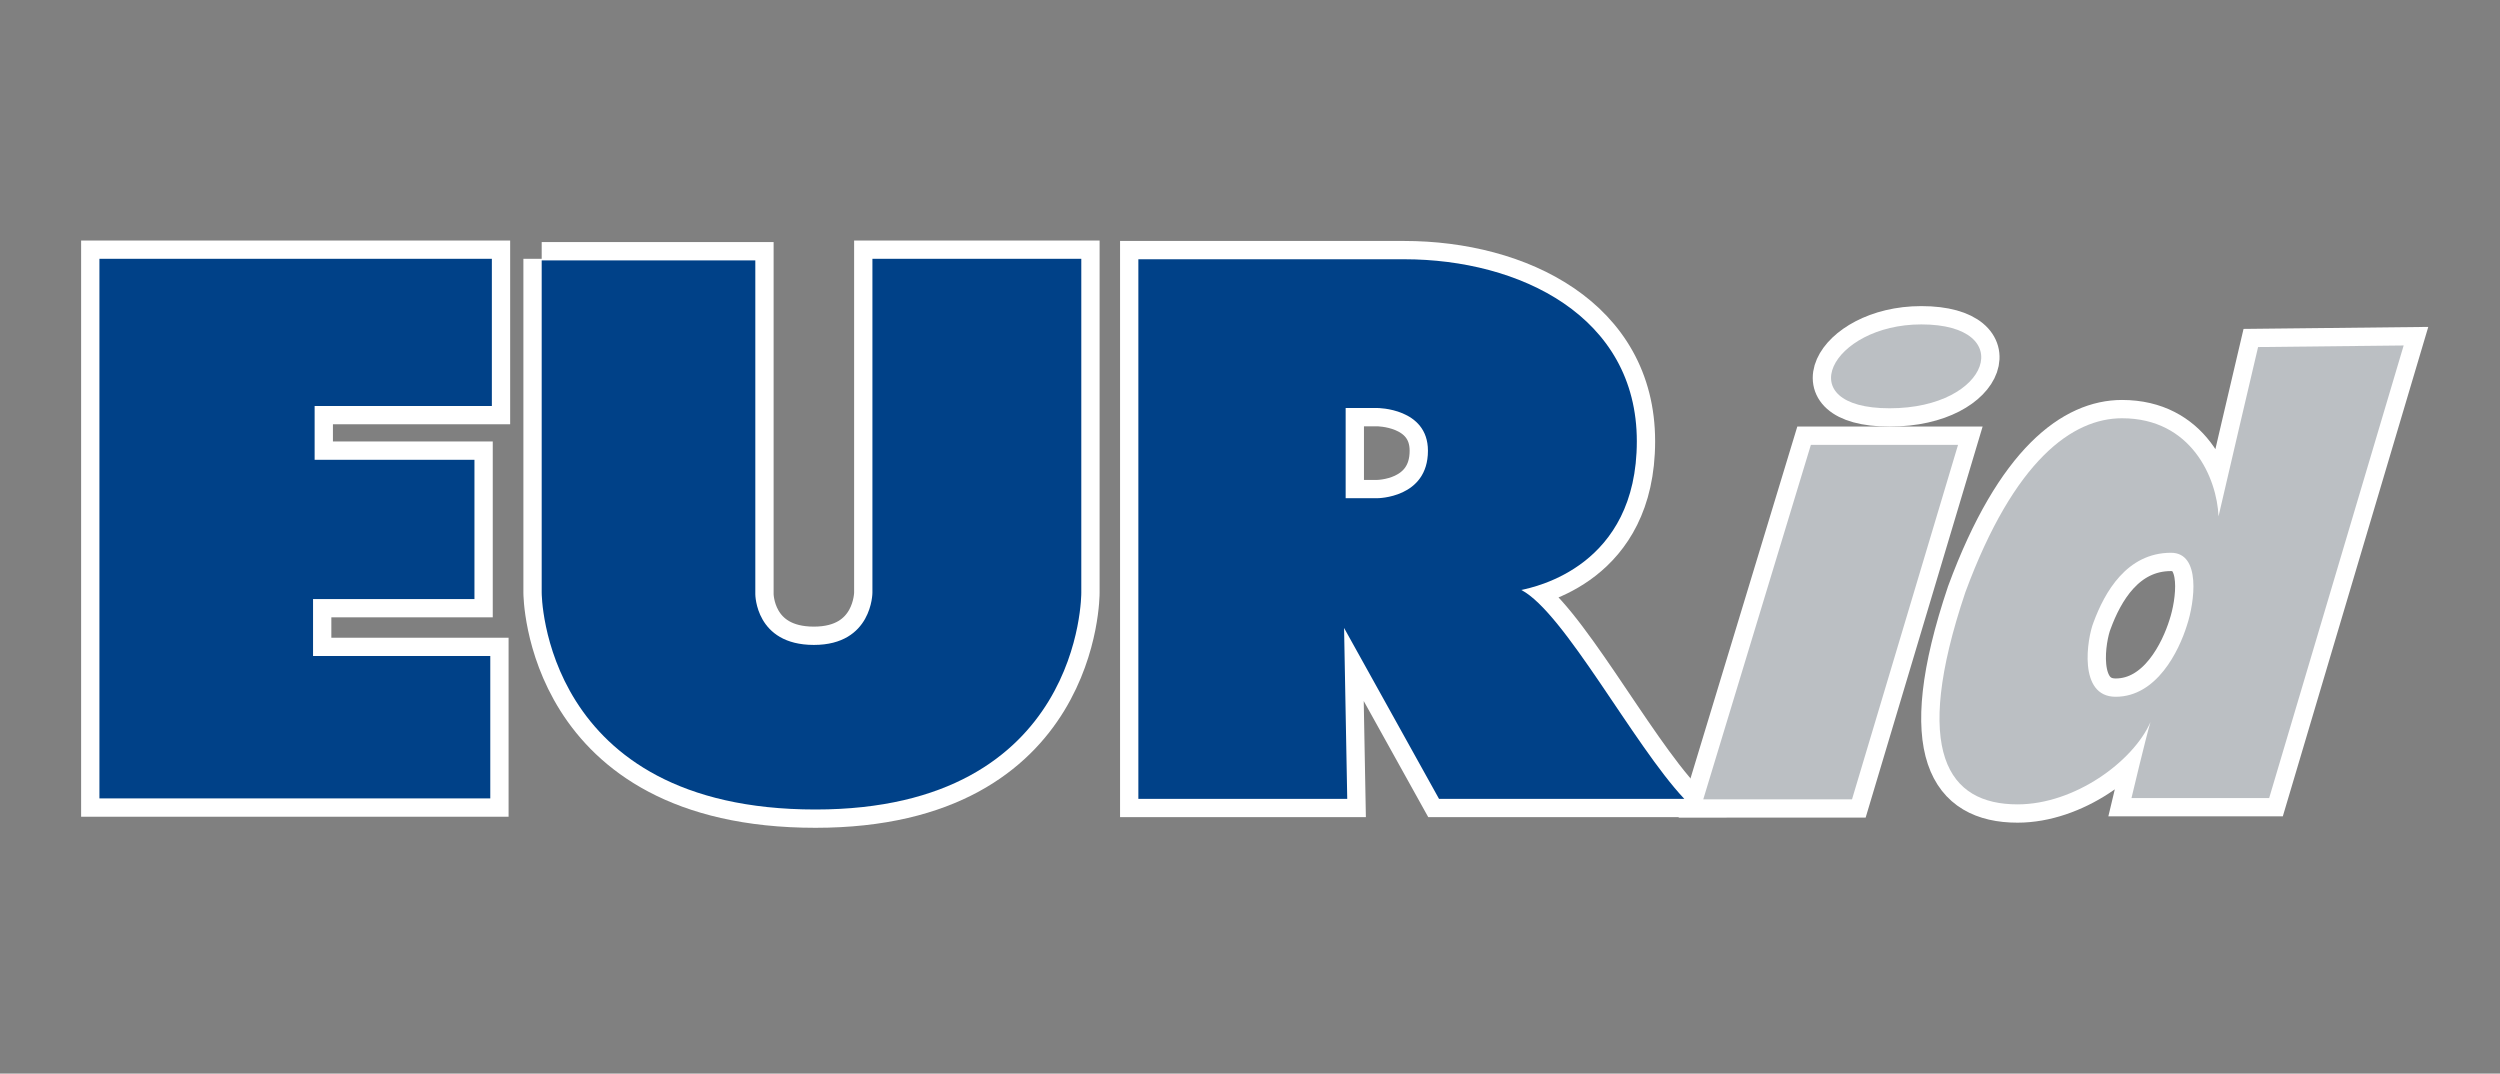 <?xml version="1.0" encoding="utf-8"?>
<!-- Generator: Adobe Illustrator 21.0.2, SVG Export Plug-In . SVG Version: 6.00 Build 0)  -->
<svg version="1.1"
	 id="svg2526" inkscape:output_extension="org.inkscape.output.svg.inkscape" inkscape:version="0.46" sodipodi:docname="EURID.svg" sodipodi:version="0.32" xmlns:cc="http://creativecommons.org/ns#" xmlns:dc="http://purl.org/dc/elements/1.1/" xmlns:inkscape="http://www.inkscape.org/namespaces/inkscape" xmlns:rdf="http://www.w3.org/1999/02/22-rdf-syntax-ns#" xmlns:sodipodi="http://sodipodi.sourceforge.net/DTD/sodipodi-0.dtd" xmlns:svg="http://www.w3.org/2000/svg"
	 xmlns="http://www.w3.org/2000/svg" xmlns:xlink="http://www.w3.org/1999/xlink" x="0px" y="0px" viewBox="0 0 374.9 161"
	 style="enable-background:new 0 0 374.9 161;" xml:space="preserve">
<rect x="0" y="0" width="374.9" height="161" fill="#808080" stroke="none"/>
<style type="text/css">
	.st0{fill:#FFFFFF;}
	.st1{clip-path:url(#SVGID_2_);}
	.st2{fill:none;stroke:#FFFFFF;stroke-width:2.313;}
	.st3{fill:#004188;}
	.st4{fill:#BBBFC3;}
</style>
<defs>
	
	
		<inkscape:perspective  id="perspective2534" inkscape:persp3d-origin="372.04724 : 350.78739 : 1" inkscape:vp_x="0 : 526.18109 : 1" inkscape:vp_y="0 : 1000 : 0" inkscape:vp_z="744.09448 : 526.18109 : 1" sodipodi:type="inkscape:persp3d">
		</inkscape:perspective>
</defs>
<sodipodi:namedview  bordercolor="#666666" borderopacity="1.0" gridtolerance="10000" guidetolerance="10" id="base" inkscape:current-layer="layer1" inkscape:cx="375" inkscape:cy="123.47333" inkscape:document-units="px" inkscape:pageopacity="0.0" inkscape:pageshadow="2" inkscape:window-height="750" inkscape:window-width="1280" inkscape:window-x="-8" inkscape:window-y="-8" inkscape:zoom="1" objecttolerance="10" pagecolor="#ffffff" showgrid="false">
	</sodipodi:namedview>
<g id="layer1" transform="translate(-228.961,-461.525)" inkscape:groupmode="layer" inkscape:label="Layer 1">
	<g id="g2416" transform="matrix(2.373,0,0,-2.373,243.666,467.379)">
		<path id="path2418" class="st0" d="M0-13.9V-48h24.7v9H13.5v3.6h10.2v8.8H13.6v3.4h11.2v9.3H0z"/>
	</g>
	<g id="g2420" transform="matrix(2.373,0,0,-2.373,-763.943,599.028)">
		<g>
			<defs>
				<rect id="SVGID_1_" x="321.7" y="-19.8" width="352" height="88"/>
			</defs>
			<clipPath id="SVGID_2_">
				<use xlink:href="#SVGID_1_"  style="overflow:visible;"/>
			</clipPath>
			<g id="g2422" class="st1">
				<g id="g2428" transform="translate(424.7,55.489)">
					<path id="path2430" class="st2" d="M0-13.9V-48h24.7v9H13.5v3.6h10.2v8.8H13.6v3.4h11.2v9.3H0z"/>
				</g>
				<g id="g2432" transform="translate(452.649,55.489)">
					<path id="path2434" class="st0" d="M0-13.9V-35c0,0,0-13.7,17.3-13.7C34.2-48.7,34.1-35,34.1-35v21.1H20.9v-21.1
						c0,0,0-3.3-3.7-3.3c-3.7,0-3.7,3.2-3.7,3.2v21.1H0z"/>
				</g>
				<g id="g2436" transform="translate(452.649,55.489)">
					<path id="path2438" class="st2" d="M0-13.9V-35c0,0,0-13.7,17.3-13.7C34.2-48.7,34.1-35,34.1-35v21.1H20.9v-21.1
						c0,0,0-3.3-3.7-3.3c-3.7,0-3.7,3.2-3.7,3.2v21.1H0z"/>
				</g>
				<g id="g2440" transform="translate(503.455,46.061)">
					<path id="path2442" class="st0" d="M0-13.9l0-5.7h2c0,0,3.2,0,3.2,3c0,2.7-3.2,2.7-3.2,2.7L0-13.9z M3.7-4.5
						C11-4.5,18.4-8.1,18.4-16s-6.4-9.2-7.3-9.4c2.7-1.4,7.1-9.8,10.3-13.2c-1.2,0-15.5,0-15.5,0l-6,10.8l0.2-10.8h-13.2v34.1H3.7z"
						/>
				</g>
				<g id="g2444" transform="translate(503.455,46.061)">
					<path id="path2446" class="st2" d="M0-13.9l0-5.7h2c0,0,3.2,0,3.2,3c0,2.7-3.2,2.7-3.2,2.7L0-13.9z M3.7-4.5
						C11-4.5,18.4-8.1,18.4-16s-6.4-9.2-7.3-9.4c2.7-1.4,7.1-9.8,10.3-13.2c-1.2,0-15.5,0-15.5,0l-6,10.8l0.2-10.8h-13.2v34.1H3.7z"
						/>
				</g>
				<g id="g2448" transform="translate(532.854,43.732)">
					<path id="path2450" class="st0" d="M0-13.9l-6.8-22.4h9.4l6.7,22.4H0z"/>
				</g>
				<g id="g2452" transform="translate(532.854,43.732)">
					<path id="path2454" class="st2" d="M0-13.9l-6.8-22.4h9.4l6.7,22.4H0z"/>
				</g>
				<g id="g2456" transform="translate(539.832,51.344)">
					<path id="path2458" class="st0" d="M0-13.9c-5.7,0-8.4-5.3-2-5.3C4.4-19.2,6.1-13.9,0-13.9"/>
				</g>
				<g id="g2460" transform="translate(539.832,51.344)">
					<path id="path2462" class="st2" d="M0-13.9c-5.7,0-8.4-5.3-2-5.3C4.4-19.2,6.1-13.9,0-13.9z"/>
				</g>
				<g id="g2464" transform="translate(555.615,36.913)">
					<path id="path2466" class="st0" d="M0-13.9c-2.8,0-4.2-2.5-4.9-4.4c-0.4-1-1-4.7,1.4-4.7c2.6,0,4,2.9,4.5,4.5
						C1.5-17,1.9-13.9,0-13.9 M14.7-0.8L6.2-29.4h-8.7c0,0,0.9,3.8,1.2,4.8c-1.1-2.5-4.8-5.2-8.4-5.2c-4.4,0-6.7,3.3-3.3,13.4
						c3.1,8.4,6.8,11,9.9,11c4.4,0,6-3.8,6.1-6.2C3.2-10.7,5.5-0.9,5.5-0.9L14.7-0.8z"/>
				</g>
				<g id="g2468" transform="translate(555.615,36.913)">
					<path id="path2470" class="st2" d="M0-13.9c-2.8,0-4.2-2.5-4.9-4.4c-0.4-1-1-4.7,1.4-4.7c2.6,0,4,2.9,4.5,4.5
						C1.5-17,1.9-13.9,0-13.9z M14.7-0.8L6.2-29.4h-8.7c0,0,0.9,3.8,1.2,4.8c-1.1-2.5-4.8-5.2-8.4-5.2c-4.4,0-6.7,3.3-3.3,13.4
						c3.1,8.4,6.8,11,9.9,11c4.4,0,6-3.8,6.1-6.2C3.2-10.7,5.5-0.9,5.5-0.9L14.7-0.8z"/>
				</g>
				<g id="g2472" transform="translate(424.7,55.489)">
					<path id="path2474" class="st3" d="M0-13.9V-48h24.7v9H13.5v3.6h10.2v8.8H13.6v3.4h11.2v9.3H0z"/>
				</g>
				<g id="g2476" transform="translate(452.649,55.489)">
					<path id="path2478" class="st3" d="M0-13.9V-35c0,0,0-13.7,17.3-13.7C34.2-48.7,34.1-35,34.1-35v21.1H20.9v-21.1
						c0,0,0-3.3-3.7-3.3c-3.7,0-3.7,3.2-3.7,3.2v21.1H0z"/>
				</g>
				<g id="g2480" transform="translate(503.455,46.061)">
					<path id="path2482" class="st3" d="M0-13.9l0-5.7h2c0,0,3.2,0,3.2,3c0,2.7-3.2,2.7-3.2,2.7L0-13.9z M3.7-4.5
						C11-4.5,18.4-8.1,18.4-16s-6.4-9.2-7.3-9.4c2.7-1.4,7.1-9.8,10.3-13.2c-1.2,0-15.5,0-15.5,0l-6,10.8l0.2-10.8h-13.2v34.1H3.7z"
						/>
				</g>
				<g id="g2484" transform="translate(532.854,43.732)">
					<path id="path2486" class="st4" d="M0-13.9l-6.8-22.4h9.4l6.7,22.4H0z"/>
				</g>
				<g id="g2488" transform="translate(539.832,51.344)">
					<path id="path2490" class="st4" d="M0-13.9c-5.7,0-8.4-5.3-2-5.3C4.4-19.2,6.1-13.9,0-13.9"/>
				</g>
				<g id="g2492" transform="translate(555.615,36.913)">
					<path id="path2494" class="st4" d="M0-13.9c-2.8,0-4.2-2.5-4.9-4.4c-0.4-1-1-4.7,1.4-4.7c2.6,0,4,2.9,4.5,4.5
						C1.5-17,1.9-13.9,0-13.9 M14.7-0.8L6.2-29.4h-8.7c0,0,0.9,3.8,1.2,4.8c-1.1-2.5-4.8-5.2-8.4-5.2c-4.4,0-6.7,3.3-3.3,13.4
						c3.1,8.4,6.8,11,9.9,11c4.4,0,6-3.8,6.1-6.2C3.2-10.7,5.5-0.9,5.5-0.9L14.7-0.8z"/>
				</g>
			</g>
		</g>
	</g>
</g>
</svg>
